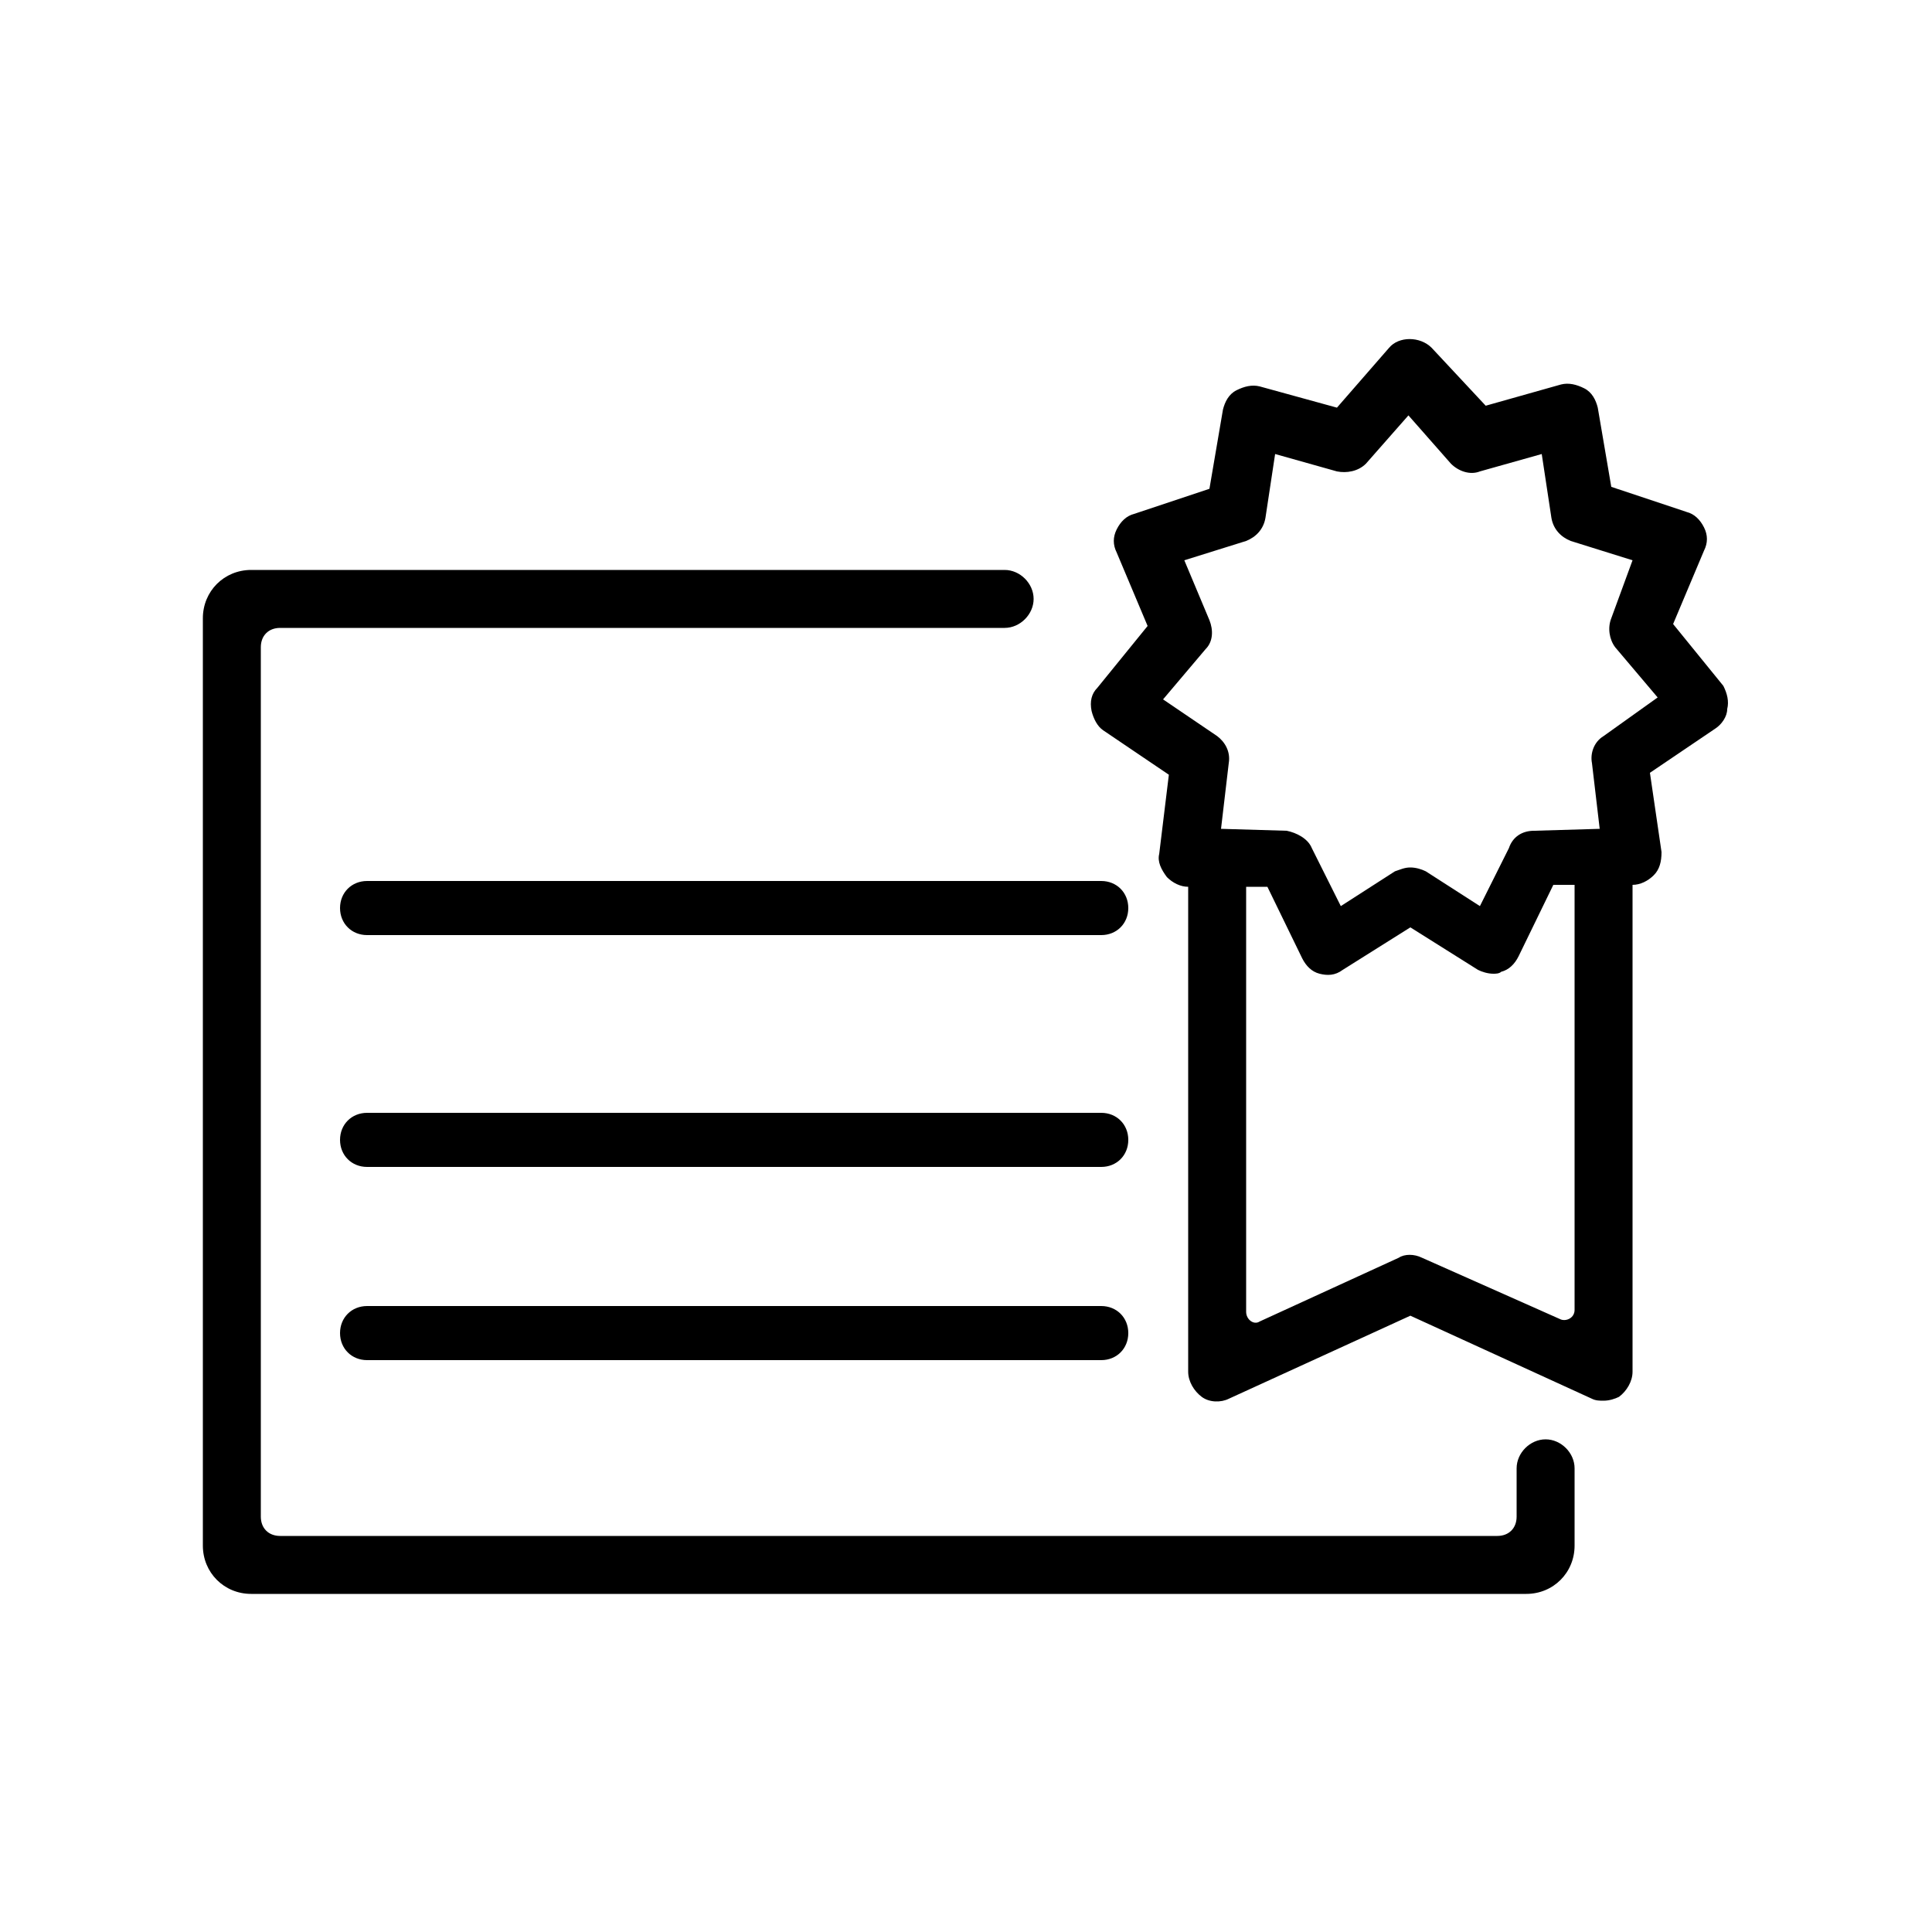 <?xml version="1.0" encoding="utf-8"?>
<!-- Generator: Adobe Illustrator 23.0.1, SVG Export Plug-In . SVG Version: 6.00 Build 0)  -->
<svg version="1.1" id="Layer_1" xmlns="http://www.w3.org/2000/svg" xmlns:xlink="http://www.w3.org/1999/xlink" x="0px" y="0px"
	 width="100px" height="100px" viewBox="0 0 100 100" style="enable-background:new 0 0 100 100;" xml:space="preserve">
<g id="Certificate-of-title">
	<g>
		<path d="M80,74.5c-0.8,0-1.5,0.7-1.5,1.5v2.5c0,0.6-0.4,1-1,1h-63c-0.6,0-1-0.4-1-1v-45c0-0.6,0.4-1,1-1H52c0.8,0,1.5-0.7,1.5-1.5
			s-0.7-1.5-1.5-1.5H13c-1.4,0-2.5,1.1-2.5,2.5v48c0,1.4,1.1,2.5,2.5,2.5h66c1.4,0,2.5-1.1,2.5-2.5v-4C81.5,75.2,80.8,74.5,80,74.5z
			"/>
		<path d="M89.2,35.5l-2.6-3.2l1.6-3.8c0.2-0.4,0.2-0.8,0-1.2s-0.5-0.7-0.9-0.8l-3.9-1.3l-0.7-4.1c-0.1-0.4-0.3-0.8-0.7-1
			c-0.4-0.2-0.8-0.3-1.2-0.2L76.9,21l-2.8-3c-0.6-0.6-1.7-0.6-2.2,0l-2.7,3.1l-4-1.1c-0.4-0.1-0.8,0-1.2,0.2c-0.4,0.2-0.6,0.6-0.7,1
			l-0.7,4.1l-3.9,1.3c-0.4,0.1-0.7,0.4-0.9,0.8s-0.2,0.8,0,1.2l1.6,3.8l-2.6,3.2c-0.3,0.3-0.4,0.7-0.3,1.2c0.1,0.4,0.3,0.8,0.6,1
			l3.4,2.3L60,44.2c-0.1,0.4,0.1,0.8,0.4,1.2c0.3,0.3,0.7,0.5,1.1,0.5V71c0,0.5,0.3,1,0.7,1.3s1,0.3,1.4,0.1l9.4-4.3l9.4,4.3
			c0.2,0.1,0.4,0.1,0.6,0.1c0.3,0,0.6-0.1,0.8-0.2c0.4-0.3,0.7-0.8,0.7-1.3V45.8c0.4,0,0.8-0.2,1.1-0.5c0.3-0.3,0.4-0.7,0.4-1.2
			L85.4,40l3.4-2.3c0.3-0.2,0.6-0.6,0.6-1C89.5,36.3,89.4,35.9,89.2,35.5z M73.6,65.1c-0.4-0.2-0.9-0.2-1.2,0l-7.2,3.3
			c-0.3,0.2-0.7-0.1-0.7-0.5v-22h1.1l1.8,3.7c0.2,0.4,0.5,0.7,0.9,0.8s0.8,0.1,1.2-0.2L73,48l3.5,2.2c0.2,0.1,0.5,0.2,0.8,0.2
			c0.1,0,0.3,0,0.4-0.1c0.4-0.1,0.7-0.4,0.9-0.8l1.8-3.7h1.1v22c0,0.4-0.4,0.6-0.7,0.5L73.6,65.1z M83,38.1
			c-0.5,0.3-0.7,0.9-0.6,1.4l0.4,3.4L79.4,43c-0.6,0-1.1,0.3-1.3,0.9l-1.5,3l-2.8-1.8c-0.2-0.1-0.5-0.2-0.8-0.2s-0.5,0.1-0.8,0.2
			l-2.8,1.8l-1.5-3c-0.2-0.5-0.8-0.8-1.3-0.9l-3.4-0.1l0.4-3.4c0.1-0.6-0.2-1.1-0.6-1.4l-2.8-1.9l2.2-2.6c0.4-0.4,0.4-1,0.2-1.5
			L61.3,29l3.2-1c0.5-0.2,0.9-0.6,1-1.2l0.5-3.3l3.2,0.9c0.5,0.1,1.1,0,1.5-0.4l2.2-2.5l2.2,2.5c0.4,0.4,1,0.6,1.5,0.4l3.2-0.9
			l0.5,3.3c0.1,0.6,0.5,1,1,1.2l3.2,1l-1.1,3c-0.2,0.5-0.1,1.1,0.2,1.5l2.2,2.6L83,38.1z"/>
		<path d="M57,67.6H19c-0.8,0-1.4,0.6-1.4,1.4s0.6,1.4,1.4,1.4h38c0.8,0,1.4-0.6,1.4-1.4S57.8,67.6,57,67.6z"/>
		<path d="M57,57.6H19c-0.8,0-1.4,0.6-1.4,1.4s0.6,1.4,1.4,1.4h38c0.8,0,1.4-0.6,1.4-1.4S57.8,57.6,57,57.6z"/>
		<path d="M57,45.6H19c-0.8,0-1.4,0.6-1.4,1.4s0.6,1.4,1.4,1.4h38c0.8,0,1.4-0.6,1.4-1.4S57.8,45.6,57,45.6z"/>
	</g>
</g>
</svg>

